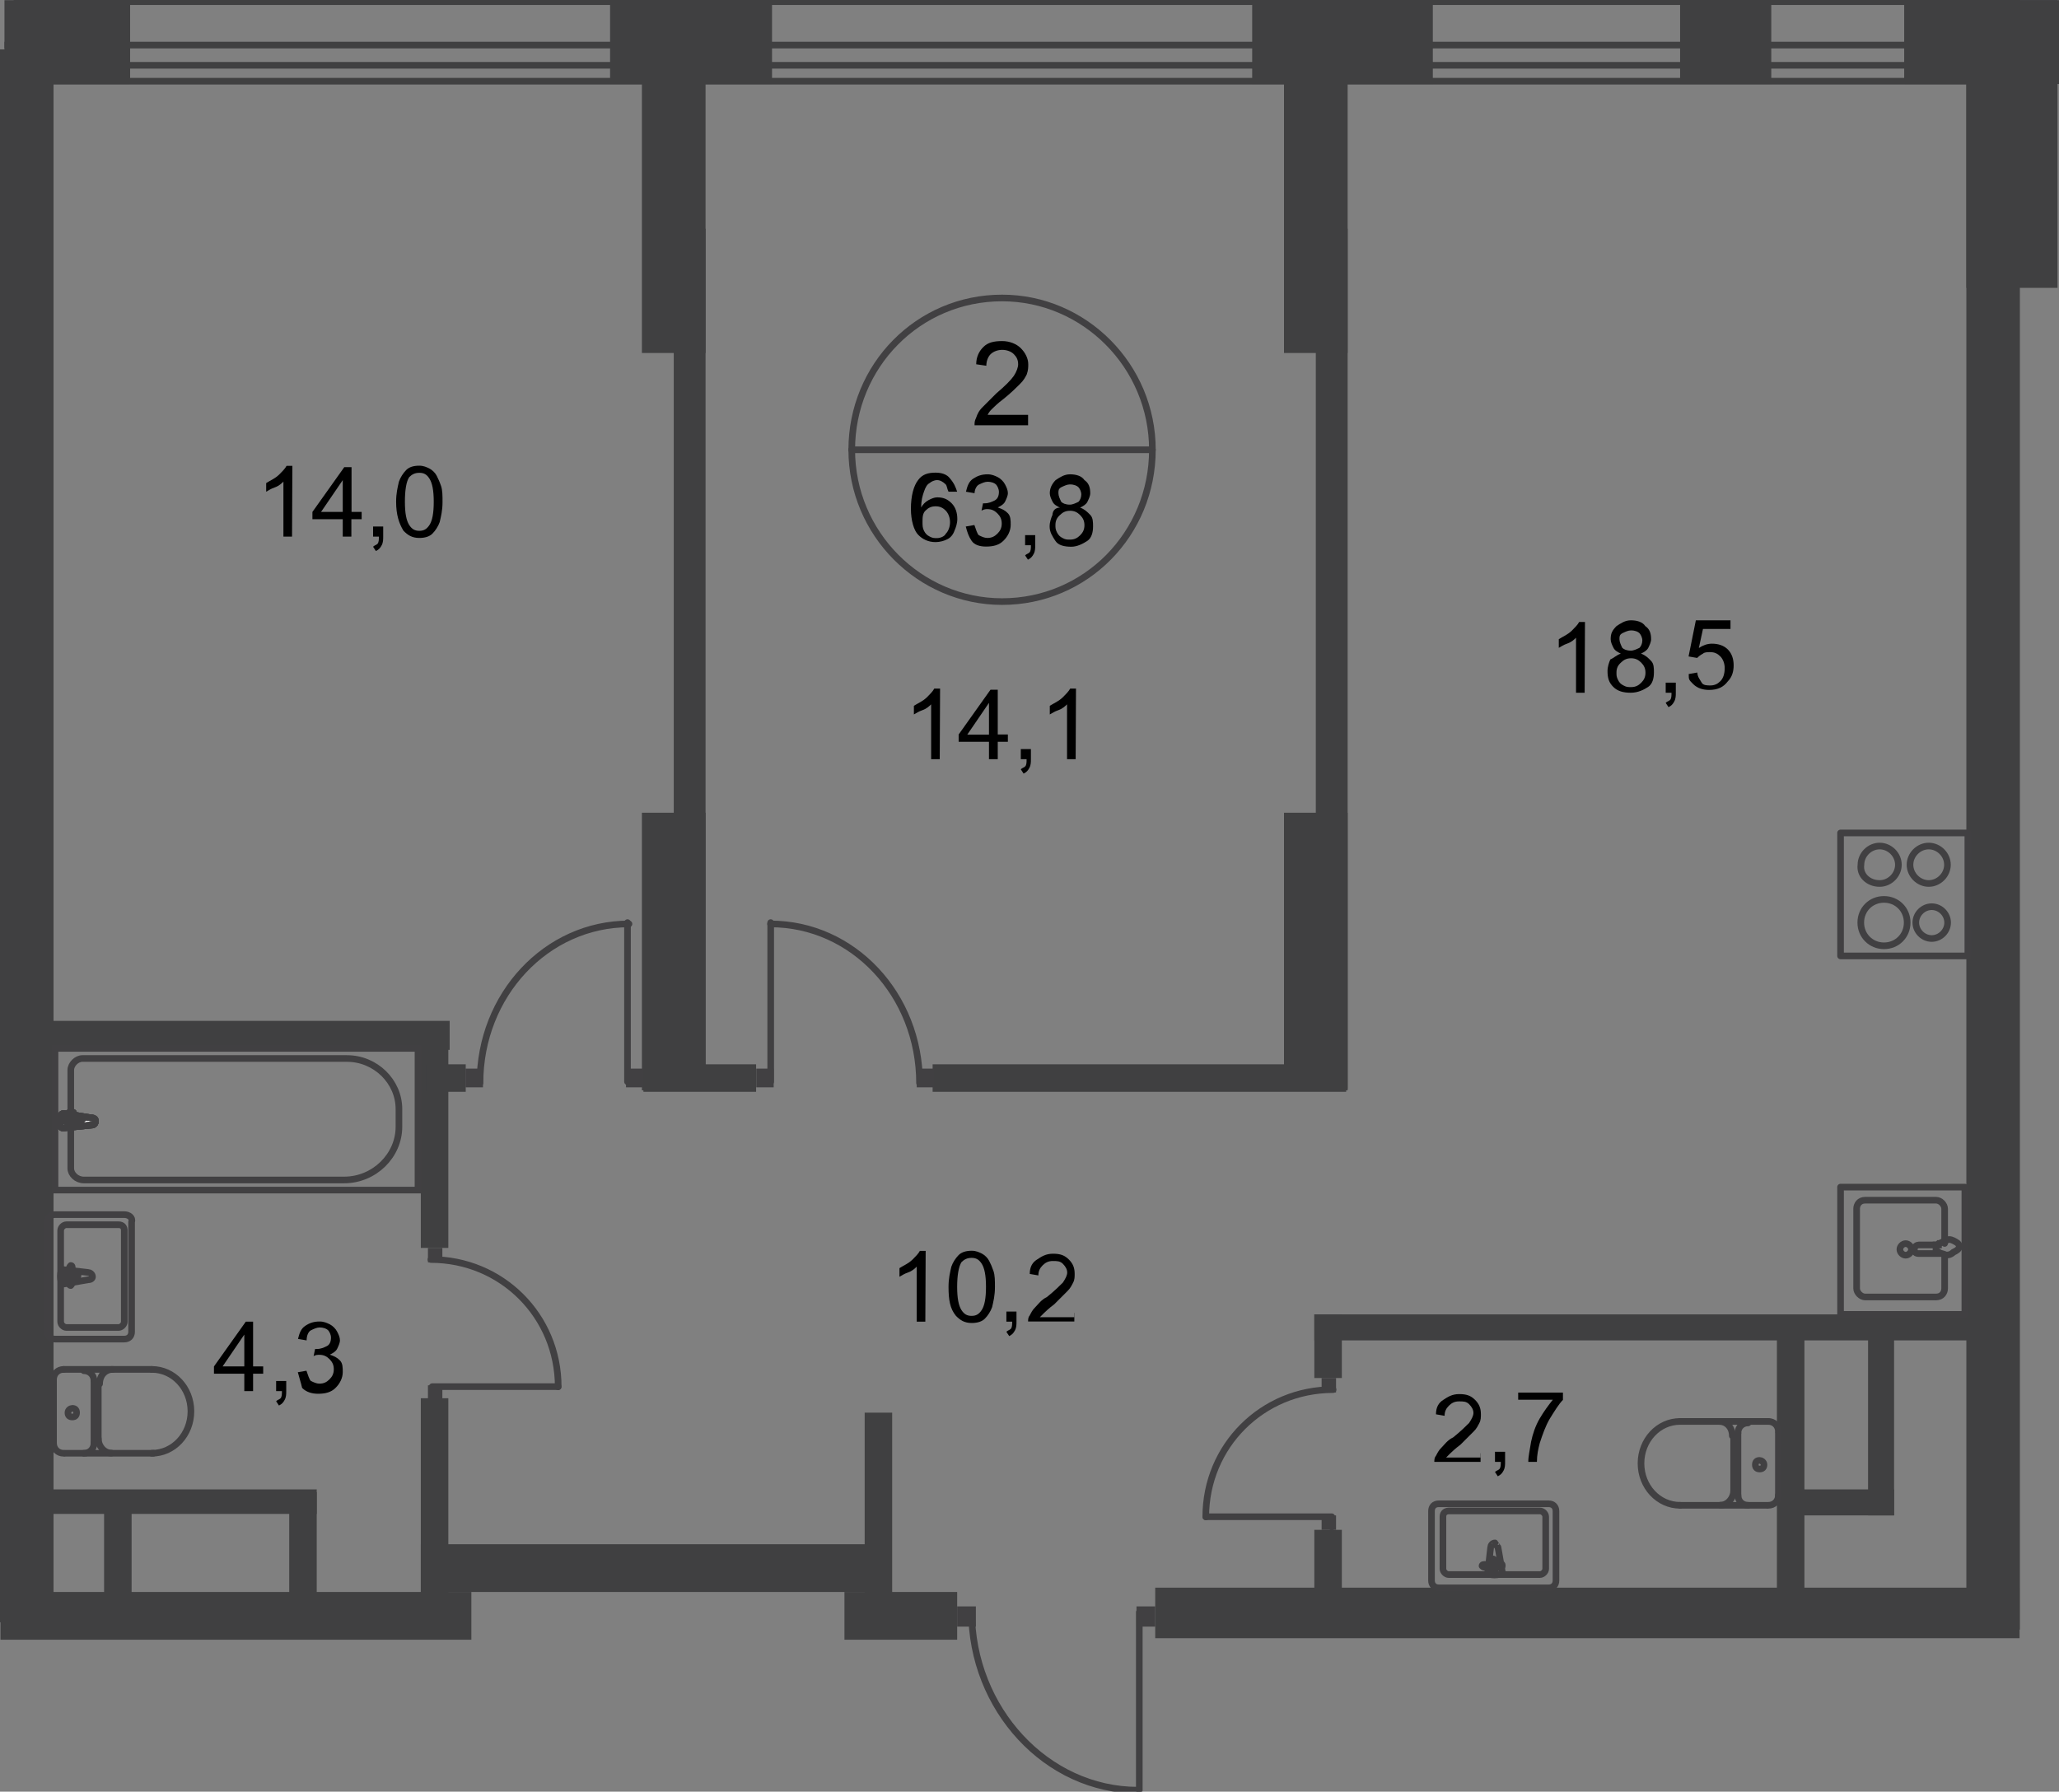 <?xml version="1.0" encoding="utf-8"?>
<!-- Generator: Adobe Illustrator 26.0.0, SVG Export Plug-In . SVG Version: 6.00 Build 0)  -->
<svg version="1.1" id="Слой_1" xmlns="http://www.w3.org/2000/svg" xmlns:xlink="http://www.w3.org/1999/xlink" x="0px" y="0px"
	 viewBox="0 0 1242.3 1081.1" style="enable-background:new 0 0 1242.3 1081.1;" xml:space="preserve">
<rect x="0" y="0" width="1242.3" height="1081.1" fill="#808080" stroke="none"/>
<style type="text/css">
	.st0{fill-rule:evenodd;clip-rule:evenodd;fill:#404041;}
	.st1{fill:none;stroke:#414042;stroke-width:4;stroke-linecap:round;stroke-linejoin:round;stroke-miterlimit:10;}
	.st2{fill:none;stroke:#414042;stroke-width:4;stroke-miterlimit:22.926;}
	.st3{fill:#FFFFFF;}
	.st4{fill:#414042;}
	.st5{fill:none;stroke:#404041;stroke-width:4;stroke-miterlimit:22.926;}
</style>
<polyline class="st0" points="2.7,0.1 78.5,0.1 78.5,50.7 2.7,50.7 "/>
<rect x="368.1" y="0.1" class="st0" width="97.7" height="50.6"/>
<rect x="1013.7" y="0.1" class="st0" width="55" height="50.6"/>
<rect x="755.5" y="0.1" class="st0" width="109" height="50.6"/>
<polyline class="st0" points="1242.3,50.7 1148.9,50.7 1148.9,0.1 1242.3,0.1 "/>
<polyline class="st0" points="1241.4,173.7 1186.4,173.7 1186.4,0.1 1241.4,0.1 "/>
<polyline class="st0" points="1218.7,983.3 1186.4,983.3 1186.4,0.1 1218.7,0.1 "/>
<polyline class="st0" points="0.3,960.6 284.4,960.6 284.4,989.4 0.3,989.4 "/>
<rect y="29.8" class="st0" width="32.3" height="949.1"/>
<rect x="387.3" y="19.3" class="st0" width="38.4" height="193.7"/>
<rect x="387.3" y="490.4" class="st0" width="38.4" height="167.5"/>
<rect x="406.5" y="138" class="st0" width="19.2" height="519.9"/>
<rect x="774.7" y="19.3" class="st0" width="38.4" height="193.7"/>
<rect x="774.7" y="490.4" class="st0" width="38.4" height="167.5"/>
<rect x="793.9" y="138" class="st0" width="19.2" height="519.1"/>
<rect x="253.9" y="931.8" class="st0" width="282.6" height="28.8"/>
<rect x="509.5" y="960.6" class="st0" width="68" height="28.8"/>
<polyline class="st0" points="1218.5,988.5 697,988.5 697,958 1218.5,958 "/>
<polyline class="st0" points="7.4,616 271.3,616 271.3,633.5 7.4,633.5 "/>
<polyline class="st0" points="16.9,898.7 191.1,898.7 191.1,913.5 16.9,913.5 "/>
<rect x="62.8" y="911.8" class="st0" width="16.6" height="58.4"/>
<rect x="253.9" y="616.9" class="st0" width="16.6" height="136.1"/>
<rect x="253.9" y="843.7" class="st0" width="16.6" height="136.1"/>
<rect x="521.7" y="852.4" class="st0" width="16.6" height="128.2"/>
<rect x="793" y="923.1" class="st0" width="16.6" height="57.6"/>
<rect x="793" y="793.1" class="st0" width="16.6" height="38.4"/>
<rect x="793" y="793.1" class="st0" width="403" height="15.7"/>
<rect x="1075.6" y="898.7" class="st0" width="67.2" height="15.7"/>
<rect x="1072.1" y="800.1" class="st0" width="16.6" height="165.8"/>
<rect x="388.2" y="642.2" class="st0" width="68" height="16.6"/>
<rect x="562.7" y="642.2" class="st0" width="249.5" height="16.6"/>
<rect x="257.4" y="642.2" class="st0" width="23.6" height="16.6"/>
<path class="st1" d="M38.4,826.3c-3.5,0-6.1,2.6-6.1,6.1"/>
<line class="st1" x1="38.4" y1="826.3" x2="91.6" y2="826.3"/>
<path class="st1" d="M91.6,876.9c13.1,0,23.6-11.3,23.6-25.3c0-14-10.5-25.3-23.6-25.3"/>
<line class="st1" x1="92.5" y1="876.9" x2="39.3" y2="876.9"/>
<path class="st1" d="M32.3,870.8c0,3.5,2.6,6.1,6.1,6.1"/>
<line class="st1" x1="32.3" y1="871.6" x2="32.3" y2="833.2"/>
<path class="st1" d="M41,852.4c0,1.7,0.9,2.6,2.6,2.6c1.7,0,2.6-0.9,2.6-2.6c0-1.7-0.9-2.6-2.6-2.6C42.7,849.8,41,850.7,41,852.4z"
	/>
<path class="st1" d="M50.6,876.9c3.5,0,6.1-2.6,6.1-6.1"/>
<line class="st1" x1="56.7" y1="871.6" x2="56.7" y2="833.2"/>
<path class="st1" d="M56.7,833.2c0-3.5-2.6-6.1-6.1-6.1"/>
<path class="st1" d="M68,826.3c-4.4,0-7.9,3.5-7.9,8.7"/>
<line class="st1" x1="59.3" y1="835.9" x2="59.3" y2="869"/>
<path class="st1" d="M59.3,868.1c0,4.4,3.5,8.7,7.9,8.7"/>
<rect x="33.2" y="632.6" class="st2" width="219" height="85.5"/>
<path class="st2" d="M207.6,712h-157c-4.4,0-7.9-3.5-7.9-7v-59.3c0-3.5,3.5-7,7-7h159.6c17.4,0,31.4,14,31.4,30.5v10.5
	C240.8,697.2,225.9,712,207.6,712z"/>
<path class="st3" d="M55,674.5l-16.6-2.6c-3.5,0-3.5,9.6,0,8.7l16.6-1.7c1.7,0,2.6-0.9,2.6-2.6C57.6,675.3,56.7,674.5,55,674.5z"/>
<path class="st2" d="M55,674.5l-16.6-2.6c-3.5,0-3.5,9.6,0,8.7l16.6-1.7c1.7,0,2.6-0.9,2.6-2.6C57.6,675.3,56.7,674.5,55,674.5z"/>
<path class="st2" d="M55,674.5l-16.6-2.6c-3.5,0-3.5,9.6,0,8.7l16.6-1.7c1.7,0,2.6-0.9,2.6-2.6C57.6,675.3,56.7,674.5,55,674.5z"/>
<path class="st2" d="M55,674.5l-16.6-2.6c-3.5,0-3.5,9.6,0,8.7l16.6-1.7c1.7,0,2.6-0.9,2.6-2.6C57.6,675.3,56.7,674.5,55,674.5z"/>
<path class="st1" d="M55,674.5l-16.6-2.6c-3.5,0-3.5,9.6,0,8.7l16.6-1.7c1.7,0,2.6-0.9,2.6-2.6C57.6,675.3,56.7,674.5,55,674.5z"/>
<path class="st3" d="M42.7,671L42.7,671c-0.9,0-1.7,0.9-1.7,0.9v2.6h-3.5c-0.9,0-1.7,0.9-1.7,0.9c0,0.9,0.9,0.9,1.7,0.9H41v2.6
	c0,0.9,0.9,0.9,1.7,0.9c0.9,0,1.7-0.9,1.7-0.9v-2.6H48c0.9,0,1.7-0.9,1.7-0.9c0-0.9-0.9-0.9-1.7-0.9h-3.5v-2.6
	C44.5,671,43.6,671,42.7,671z"/>
<path class="st1" d="M42.7,671L42.7,671c-0.9,0-1.7,0.9-1.7,0.9v2.6h-3.5c-0.9,0-1.7,0.9-1.7,0.9c0,0.9,0.9,0.9,1.7,0.9H41v2.6
	c0,0.9,0.9,0.9,1.7,0.9c0.9,0,1.7-0.9,1.7-0.9v-2.6H48c0.9,0,1.7-0.9,1.7-0.9c0-0.9-0.9-0.9-1.7-0.9h-3.5v-2.6
	C44.5,671,43.6,671,42.7,671z"/>
<path class="st1" d="M42.7,671L42.7,671c-0.9,0-1.7,0.9-1.7,0.9v2.6h-3.5c-0.9,0-1.7,0.9-1.7,0.9c0,0.9,0.9,0.9,1.7,0.9H41v2.6
	c0,0.9,0.9,0.9,1.7,0.9c0.9,0,1.7-0.9,1.7-0.9v-2.6H48c0.9,0,1.7-0.9,1.7-0.9c0-0.9-0.9-0.9-1.7-0.9h-3.5v-2.6
	C44.5,671,43.6,671,42.7,671z"/>
<path class="st1" d="M42.7,671L42.7,671c-0.9,0-1.7,0.9-1.7,0.9v2.6h-3.5c-0.9,0-1.7,0.9-1.7,0.9c0,0.9,0.9,0.9,1.7,0.9H41v2.6
	c0,0.9,0.9,0.9,1.7,0.9c0.9,0,1.7-0.9,1.7-0.9v-2.6H48c0.9,0,1.7-0.9,1.7-0.9c0-0.9-0.9-0.9-1.7-0.9h-3.5v-2.6
	C44.5,671,43.6,671,42.7,671z"/>
<path class="st1" d="M42.7,671L42.7,671c-0.9,0-1.7,0.9-1.7,0.9v2.6h-3.5c-0.9,0-1.7,0.9-1.7,0.9c0,0.9,0.9,0.9,1.7,0.9H41v2.6
	c0,0.9,0.9,0.9,1.7,0.9c0.9,0,1.7-0.9,1.7-0.9v-2.6H48c0.9,0,1.7-0.9,1.7-0.9c0-0.9-0.9-0.9-1.7-0.9h-3.5v-2.6
	C44.5,671,43.6,671,42.7,671z"/>
<path class="st1" d="M53.2,772.2l-14.8,2.6c-2.6,0-2.6-9.6,0-8.7l14.8,1.7c0.9,0,2.6,0.9,2.6,2.6C55.8,771.3,55,772.2,53.2,772.2z"
	/>
<path class="st1" d="M42.7,775.7L42.7,775.7c-0.9,0-0.9-0.9-0.9-1.7v-2.6h-2.6c-0.9,0-0.9-0.9-0.9-1.7c0-0.9,0.9-0.9,0.9-0.9h2.6
	v-3.5c0-0.9,0.9-1.7,0.9-1.7c0.9,0,0.9,0.9,0.9,1.7v3.5h2.6c0.9,0,0.9,0.9,0.9,0.9c0,0.9-0.9,1.7-0.9,1.7h-2.6v2.6
	C43.6,774.8,42.7,775.7,42.7,775.7z"/>
<path class="st1" d="M75,732.9H33.2c-2.6,0-4.4,1.7-4.4,4.4v66.3c0,2.6,1.7,4.4,4.4,4.4H75c2.6,0,4.4-1.7,4.4-4.4v-66.3
	C80.3,734.7,77.6,732.9,75,732.9z"/>
<path class="st1" d="M71.5,739H40.1c-1.7,0-3.5,1.7-3.5,3.5v55c0,1.7,1.7,3.5,3.5,3.5h31.4c1.7,0,3.5-1.7,3.5-3.5v-55
	C75,740.8,74.2,739,71.5,739z"/>
<path class="st1" d="M1066.9,857.7c3.5,0,6.1,2.6,6.1,6.1"/>
<line class="st1" x1="1066.9" y1="857.7" x2="1013.7" y2="857.7"/>
<path class="st1" d="M1013.7,908.3c-13.1,0-23.6-11.3-23.6-25.3c0-14,10.5-25.3,23.6-25.3"/>
<line class="st1" x1="1013.7" y1="908.3" x2="1066" y2="908.3"/>
<path class="st1" d="M1073,902.2c0,3.5-2.6,6.1-6.1,6.1"/>
<line class="st1" x1="1073" y1="903" x2="1073" y2="864.7"/>
<path class="st1" d="M1064.3,883.8c0,1.7-0.9,2.6-2.6,2.6s-2.6-0.9-2.6-2.6c0-1.7,0.9-2.6,2.6-2.6
	C1062.6,881.2,1064.3,882.1,1064.3,883.8z"/>
<path class="st1" d="M1054.7,908.3c-3.5,0-6.1-2.6-6.1-6.1"/>
<line class="st1" x1="1048.6" y1="903" x2="1048.6" y2="864.7"/>
<path class="st1" d="M1048.6,864.7c0-3.5,2.6-6.1,6.1-6.1"/>
<path class="st1" d="M1037.3,857.7c4.4,0,7.9,3.5,7.9,8.7"/>
<line class="st1" x1="1046" y1="867.3" x2="1046" y2="900.4"/>
<path class="st1" d="M1046,899.5c0,4.4-3.5,8.7-7.9,8.7"/>
<path class="st1" d="M903.8,933.6l2.6,14.8c0,2.6-9.6,2.6-8.7,0l1.7-14.8c0-0.9,0.9-2.6,2.6-2.6C902,931,902.9,932.7,903.8,933.6z"
	/>
<path class="st1" d="M906.4,944.9L906.4,944.9c0,0.9-0.9,0.9-1.7,0.9H902v2.6c0,0.9-0.9,0.9-1.7,0.9c-0.9,0-0.9-0.9-0.9-0.9v-2.6
	h-3.5c-0.9,0-1.7-0.9-1.7-0.9c0-0.9,0.9-0.9,1.7-0.9h3.5v-2.6c0-0.9,0.9-0.9,0.9-0.9c0.9,0,1.7,0.9,1.7,0.9v2.6h2.6
	C906.4,943.2,906.4,944,906.4,944.9z"/>
<path class="st1" d="M863.7,911.8v41.9c0,2.6,1.7,4.4,4.4,4.4h66.3c2.6,0,4.4-1.7,4.4-4.4v-41.9c0-2.6-1.7-4.4-4.4-4.4H868
	C865.4,907.4,863.7,909.1,863.7,911.8z"/>
<path class="st1" d="M870.6,915.2v31.4c0,1.7,1.7,3.5,3.5,3.5h55c1.7,0,3.5-1.7,3.5-3.5v-31.4c0-1.7-1.7-3.5-3.5-3.5h-55
	C871.5,911.8,870.6,913.5,870.6,915.2z"/>
<path class="st1" d="M554.8,653.5c0-53.2-40.1-96-89.9-96"/>
<polyline class="st1" points="465,556.7 465,652.7 458.9,652.7 "/>
<rect x="456.3" y="644.8" class="st4" width="10.5" height="11.3"/>
<rect x="553.1" y="644.8" class="st4" width="10.5" height="11.3"/>
<path class="st1" d="M289.6,653.5c0-53.2,40.1-96,89.9-96"/>
<polyline class="st1" points="378.6,556.7 378.6,652.7 385.6,652.7 "/>
<rect x="377.7" y="644.8" class="st4" width="10.5" height="11.3"/>
<rect x="280.9" y="644.8" class="st4" width="10.5" height="11.3"/>
<path class="st1" d="M586.2,972c0,59.3,45.4,108.2,100.3,108.2"/>
<polyline class="st1" points="687.4,1080.1 687.4,972.8 694.4,972.8 "/>
<rect x="685.7" y="969.3" class="st4" width="11.3" height="12.2"/>
<rect x="577.5" y="969.3" class="st4" width="11.3" height="12.2"/>
<path class="st1" d="M260,760c42.7,0,76.8,34,76.8,76.8"/>
<polyline class="st1" points="336.7,836.7 260.8,836.7 260.8,842 "/>
<rect x="258.2" y="835.9" class="st4" width="8.7" height="8.7"/>
<rect x="258.2" y="753" class="st4" width="8.7" height="8.7"/>
<path class="st1" d="M804.3,838.5c-42.7,0-76.8,34-76.8,76.8"/>
<polyline class="st1" points="727.6,915.2 803.5,915.2 803.5,921.4 "/>
<rect x="797.4" y="914.4" class="st4" width="8.7" height="8.7"/>
<rect x="797.4" y="831.5" class="st4" width="8.7" height="8.7"/>
<line class="st5" x1="1218.7" y1="49" x2="8.2" y2="49"/>
<line class="st5" x1="8.2" y1="1" x2="1218.7" y2="1"/>
<line class="st5" x1="1218.7" y1="39.4" x2="2.7" y2="39.4"/>
<line class="st5" x1="2.7" y1="27.2" x2="1218.7" y2="27.2"/>
<path class="st1" d="M1163.7,533.1c6.1,0,11.3-5.2,11.3-11.3c0-6.1-5.2-11.3-11.3-11.3c-6.1,0-11.3,5.2-11.3,11.3
	C1152.4,527.9,1157.6,533.1,1163.7,533.1z"/>
<rect x="1110.5" y="502.6" class="st1" width="76.8" height="74.2"/>
<path class="st1" d="M1165.5,566.3c5.2,0,9.6-4.4,9.6-9.6s-4.4-9.6-9.6-9.6c-5.2,0-9.6,4.4-9.6,9.6
	C1155.9,561.9,1160.3,566.3,1165.5,566.3z"/>
<path class="st1" d="M1136.7,570.7c7.9,0,14-6.1,14-14c0-7.9-6.1-14-14-14c-7.9,0-14,6.1-14,14
	C1122.7,564.6,1128.9,570.7,1136.7,570.7z"/>
<path class="st1" d="M1134.1,533.1c6.1,0,11.3-5.2,11.3-11.3c0-6.1-5.2-11.3-11.3-11.3s-11.3,5.2-11.3,11.3
	C1121.9,527.9,1127.1,533.1,1134.1,533.1z"/>
<path class="st1" d="M1173.3,757.3v20.1c0,2.6-1.7,5.2-5.2,5.2h-42.7c-2.6,0-5.2-2.6-5.2-5.2v-48c0-2.6,1.7-5.2,5.2-5.2h42.7
	c2.6,0,5.2,2.6,5.2,5.2v20.9"/>
<path class="st2" d="M1149.8,750.4c1.7,0,3.5,1.7,3.5,3.5c0,1.7-1.7,3.5-3.5,3.5s-3.5-1.7-3.5-3.5
	C1146.3,752.1,1148,750.4,1149.8,750.4z"/>
<path class="st2" d="M1171.6,751.2h-14c-0.9,0-2.6,0.9-2.6,2.6c0,1.7,0.9,2.6,2.6,2.6h14"/>
<path class="st2" d="M1174.2,757.3c-1.7-0.9-3.5-0.9-4.4-1.7c-0.9,0-0.9,0-1.7-0.9l0,0c0,0,0,0,0-0.9V753v-0.9c0,0,0,0,0-0.9l0,0
	c0,0,0.9,0,1.7-0.9c0.9,0,1.7-0.9,4.4-1.7c0.9-0.9,2.6-0.9,4.4,0c1.7,0.9,3.5,1.7,3.5,3.5c0,1.7-1.7,2.6-3.5,3.5
	C1176.8,757.3,1175.1,757.3,1174.2,757.3z"/>
<rect x="1110.5" y="716.3" class="st1" width="75" height="76.8"/>
<path class="st1" d="M695.3,271.4c0,50.6-40.1,91.6-90.7,91.6c-49.7,0-90.7-41-90.7-91.6s40.1-91.6,90.7-91.6
	C654.3,179.8,695.3,220.8,695.3,271.4z"/>
<line class="st1" x1="513.8" y1="271.4" x2="695.3" y2="271.4"/>
<g>
	<path d="M620.3,250.5v6.1H588c0-1.7,0-2.6,0.9-4.4c0.9-2.6,1.7-4.4,4.4-7c1.7-1.7,4.4-4.4,7.9-7.9c5.2-4.4,8.7-7.9,10.5-10.5
		c1.7-2.6,2.6-5.2,2.6-7c0-2.6-0.9-4.4-2.6-6.1c-1.7-1.7-4.4-2.6-7-2.6c-2.6,0-5.2,0.9-7,2.6c-1.7,1.7-2.6,4.4-2.6,7l-6.1-0.9
		c0-4.4,1.7-7.9,4.4-10.5c2.6-2.6,6.1-3.5,11.3-3.5c4.4,0,8.7,1.7,11.3,4.4c2.6,2.6,4.4,6.1,4.4,9.6c0,1.7,0,3.5-0.9,6.1
		c-0.9,1.7-1.7,3.5-4.4,6.1c-1.7,1.7-5.2,5.2-9.6,8.7c-3.5,2.6-6.1,5.2-7,6.1c-0.9,0.9-1.7,1.7-2.6,3.5H620.3z"/>
</g>
<g>
	<path d="M577.5,296.7h-5.2c-0.9-1.7-0.9-3.5-1.7-4.4c-1.7-1.7-3.5-2.6-5.2-2.6c-1.7,0-3.5,0.9-4.4,1.7c-1.7,0.9-2.6,2.6-3.5,5.2
		c-0.9,2.6-1.7,5.2-1.7,9.6c0.9-1.7,2.6-3.5,4.4-4.4c1.7-0.9,3.5-1.7,5.2-1.7c3.5,0,6.1,0.9,8.7,3.5c2.6,2.6,3.5,6.1,3.5,9.6
		c0,2.6-0.9,5.2-1.7,7c-0.9,2.6-2.6,4.4-4.4,5.2c-1.7,0.9-4.4,1.7-7,1.7c-4.4,0-7.9-1.7-10.5-4.4c-2.6-2.6-4.4-8.7-4.4-15.7
		c0-7.9,1.7-14,4.4-17.4c2.6-3.5,6.1-4.4,10.5-4.4c3.5,0,6.1,0.9,7.9,2.6C575.8,291.5,576.6,294.1,577.5,296.7z M556.6,315.1
		c0,1.7,0,3.5,0.9,5.2c0.9,1.7,1.7,2.6,3.5,3.5c1.7,0.9,2.6,0.9,4.4,0.9c1.7,0,4.4-0.9,5.2-2.6c1.7-1.7,2.6-4.4,2.6-7
		c0-2.6-0.9-5.2-2.6-7c-1.7-1.7-3.5-2.6-6.1-2.6c-2.6,0-4.4,0.9-6.1,2.6C556.6,309.8,556.6,312.4,556.6,315.1z"/>
	<path d="M582.7,317.7l5.2-0.9c0.9,2.6,1.7,5.2,2.6,6.1c1.7,0.9,3.5,1.7,5.2,1.7c2.6,0,4.4-0.9,6.1-2.6c1.7-1.7,2.6-3.5,2.6-6.1
		s-0.9-4.4-2.6-6.1c-1.7-1.7-3.5-2.6-6.1-2.6c-0.9,0-1.7,0-3.5,0.9l0.9-4.4h0.9c2.6,0,4.4-0.9,6.1-1.7c1.7-0.9,2.6-2.6,2.6-5.2
		c0-1.7-0.9-3.5-1.7-4.4c-0.9-0.9-2.6-1.7-5.2-1.7c-1.7,0-3.5,0.9-5.2,1.7c-1.7,0.9-2.6,3.5-2.6,5.2l-5.2-0.9
		c0.9-3.5,1.7-6.1,4.4-7.9c2.6-1.7,5.2-2.6,8.7-2.6c2.6,0,4.4,0.9,6.1,1.7c1.7,0.9,3.5,2.6,4.4,4.4c0.9,1.7,1.7,3.5,1.7,5.2
		c0,1.7-0.9,3.5-1.7,5.2c-0.9,1.7-2.6,2.6-4.4,3.5c2.6,0.9,4.4,1.7,6.1,3.5c1.7,1.7,1.7,4.4,1.7,7c0,3.5-1.7,7-4.4,9.6
		c-2.6,2.6-6.1,3.5-10.5,3.5c-3.5,0-7-0.9-8.7-3.5C584.5,323.8,583.6,321.2,582.7,317.7z"/>
	<path d="M618.5,329v-6.1h6.1v6.1c0,1.7,0,3.5-0.9,5.2c-0.9,1.7-1.7,2.6-3.5,3.5l-1.7-2.6c0.9-0.9,1.7-0.9,2.6-1.7
		c0.9-0.9,0.9-2.6,0.9-4.4H618.5z"/>
	<path d="M639.5,306.3c-1.7-0.9-3.5-1.7-4.4-3.5s-1.7-3.5-1.7-5.2c0-2.6,0.9-5.2,3.5-7.9c2.6-1.7,5.2-3.5,8.7-3.5s7,0.9,8.7,3.5
		c2.6,1.7,3.5,4.4,3.5,7.9c0,1.7-0.9,3.5-1.7,5.2c-0.9,1.7-2.6,2.6-4.4,3.5c2.6,0.9,4.4,2.6,6.1,4.4c1.7,1.7,1.7,4.4,1.7,7
		c0,3.5-0.9,7-3.5,8.7c-2.6,1.7-6.1,3.5-9.6,3.5c-4.4,0-7.9-0.9-9.6-3.5c-1.7-2.6-3.5-5.2-3.5-8.7c0-2.6,0.9-5.2,1.7-7
		C635.1,308.1,636.8,306.3,639.5,306.3z M636.8,316.8c0,1.7,0,2.6,0.9,4.4c0.9,1.7,1.7,2.6,3.5,3.5c1.7,0.9,2.6,0.9,4.4,0.9
		c2.6,0,4.4-0.9,6.1-2.6c1.7-1.7,2.6-3.5,2.6-6.1c0-2.6-0.9-4.4-2.6-6.1c-1.7-1.7-3.5-2.6-6.1-2.6c-2.6,0-4.4,0.9-6.1,2.6
		C637.7,312.4,636.8,314.2,636.8,316.8z M638.6,297.6c0,1.7,0.9,3.5,1.7,5.2c0.9,0.9,2.6,1.7,5.2,1.7c1.7,0,3.5-0.9,5.2-1.7
		c0.9-0.9,1.7-2.6,1.7-4.4s-0.9-3.5-1.7-4.4c-0.9-0.9-2.6-1.7-5.2-1.7c-1.7,0-3.5,0.9-5.2,1.7C638.6,295,638.6,295.9,638.6,297.6z"
		/>
</g>
<g>
	<path d="M567,458.1h-5.2V425c-0.9,0.9-2.6,2.6-5.2,3.5c-2.6,0.9-3.5,1.7-5.2,2.6v-5.2c2.6-1.7,5.2-2.6,7.9-5.2
		c1.7-1.7,3.5-3.5,4.4-5.2h3.5L567,458.1L567,458.1z"/>
	<path d="M596.7,458.1v-10.5h-18.3v-4.4l19.2-27h4.4v27h6.1v4.4h-6.1v10.5H596.7z M596.7,443.3v-19.2l-13.1,19.2H596.7z"/>
	<path d="M615.9,458.1V452h6.1v6.1c0,1.7,0,3.5-0.9,5.2c-0.9,1.7-1.7,2.6-3.5,3.5l-1.7-2.6c0.9-0.9,1.7-0.9,2.6-1.7
		c0.9-0.9,0.9-2.6,0.9-4.4H615.9z"/>
	<path d="M649,458.1h-5.2V425c-0.9,0.9-2.6,2.6-5.2,3.5c-2.6,0.9-3.5,1.7-5.2,2.6v-5.2c2.6-1.7,5.2-2.6,7.9-5.2
		c1.7-1.7,3.5-3.5,4.4-5.2h3.5L649,458.1L649,458.1z"/>
</g>
<g>
	<path d="M176.2,323.8H171v-33.2c-0.9,0.9-2.6,2.6-5.2,3.5c-2.6,0.9-3.5,1.7-5.2,2.6v-5.2c2.6-1.7,5.2-2.6,7.9-5.2
		c1.7-1.7,3.5-3.5,4.4-5.2h3.5L176.2,323.8L176.2,323.8z"/>
	<path d="M206.8,323.8v-10.5h-18.3v-4.4l19.2-27h4.4v27h6.1v4.4H212v10.5H206.8z M206.8,308.9v-19.2l-13.1,19.2H206.8z"/>
	<path d="M225.1,323.8v-6.1h6.1v6.1c0,1.7,0,3.5-0.9,5.2c-0.9,1.7-1.7,2.6-3.5,3.5l-1.7-2.6c0.9-0.9,1.7-0.9,2.6-1.7
		c0.9-0.9,0.9-2.6,0.9-4.4H225.1z"/>
	<path d="M239,302.8c0-5.2,0.9-8.7,1.7-12.2c0.9-2.6,2.6-5.2,4.4-7s4.4-2.6,7.9-2.6c2.6,0,4.4,0.9,6.1,1.7c1.7,0.9,3.5,2.6,4.4,4.4
		s1.7,3.5,2.6,6.1c0.9,2.6,0.9,6.1,0.9,9.6c0,5.2-0.9,8.7-1.7,12.2c-0.9,2.6-2.6,5.2-4.4,7c-1.7,1.7-4.4,2.6-7.9,2.6
		c-4.4,0-7-1.7-9.6-4.4C240.8,315.9,239,310.7,239,302.8z M244.3,302.8c0,7,0.9,11.3,2.6,14c1.7,2.6,3.5,3.5,6.1,3.5
		c2.6,0,4.4-0.9,6.1-3.5c1.7-2.6,2.6-7,2.6-14c0-7-0.9-11.3-2.6-14s-3.5-3.5-6.1-3.5c-2.6,0-4.4,0.9-6.1,2.6
		C245.1,290.6,244.3,295.9,244.3,302.8z"/>
</g>
<g>
	<path d="M956.1,418h-5.2v-33.2c-0.9,0.9-2.6,2.6-5.2,3.5c-2.6,0.9-3.5,1.7-5.2,2.6v-5.2c2.6-1.7,5.2-2.6,7.9-5.2
		c1.7-1.7,3.5-3.5,4.4-5.2h3.5L956.1,418L956.1,418z"/>
	<path d="M977.9,394.4c-1.7-0.9-3.5-1.7-4.4-3.5s-1.7-3.5-1.7-5.2c0-3.5,0.9-5.2,3.5-7.9c2.6-1.7,5.2-3.5,8.7-3.5s7,0.9,8.7,3.5
		c2.6,1.7,3.5,4.4,3.5,7.9c0,1.7-0.9,3.5-1.7,5.2c-0.9,1.7-2.6,2.6-4.4,3.5c2.6,0.9,4.4,2.6,6.1,4.4c1.7,1.7,1.7,4.4,1.7,7
		c0,3.5-0.9,7-3.5,8.7c-2.6,1.7-6.1,3.5-10.5,3.5s-7.9-0.9-10.5-3.5c-2.6-2.6-3.5-5.2-3.5-9.6c0-2.6,0.9-5.2,1.7-7
		C973.6,397.1,975.3,395.3,977.9,394.4z M975.3,405.8c0,1.7,0,2.6,0.9,4.4s1.7,2.6,3.5,3.5c1.7,0.9,2.6,0.9,4.4,0.9
		c2.6,0,4.4-0.9,6.1-2.6c1.7-1.7,2.6-3.5,2.6-6.1c0-2.6-0.9-4.4-2.6-6.1c-1.7-1.7-3.5-2.6-6.1-2.6c-2.6,0-4.4,0.9-6.1,2.6
		C976.2,401.4,975.3,403.2,975.3,405.8z M977.1,385.7c0,1.7,0.9,3.5,1.7,5.2c0.9,0.9,2.6,1.7,5.2,1.7c1.7,0,3.5-0.9,5.2-1.7
		c0.9-0.9,1.7-2.6,1.7-4.4s-0.9-3.5-1.7-4.4s-2.6-1.7-5.2-1.7c-1.7,0-3.5,0.9-5.2,1.7C977.1,383.1,977.1,384,977.1,385.7z"/>
	<path d="M1005,418v-6.1h6.1v6.1c0,1.7,0,3.5-0.9,5.2c-0.9,1.7-1.7,2.6-3.5,3.5l-1.7-2.6c0.9-0.9,1.7-0.9,2.6-1.7
		c0.9-0.9,0.9-2.6,0.9-4.4H1005z"/>
	<path d="M1018.9,406.7l5.2-0.9c0,2.6,1.7,4.4,2.6,6.1s3.5,1.7,5.2,1.7c2.6,0,4.4-0.9,6.1-2.6c1.7-1.7,2.6-4.4,2.6-7.9
		c0-2.6-0.9-5.2-2.6-7c-1.7-1.7-3.5-2.6-6.1-2.6c-1.7,0-3.5,0-4.4,0.9c-1.7,0.9-2.6,1.7-3.5,2.6l-5.2-0.9l4.4-21.8h20.9v5.2h-16.6
		L1025,391c2.6-1.7,5.2-2.6,7.9-2.6c3.5,0,7,0.9,9.6,3.5c2.6,2.6,3.5,6.1,3.5,9.6c0,3.5-0.9,7-3.5,9.6c-2.6,3.5-6.1,5.2-11.3,5.2
		c-3.5,0-7-0.9-9.6-3.5C1018.9,410.1,1018.9,410.1,1018.9,406.7z"/>
</g>
<g>
	<path d="M558.3,797.5h-5.2v-33.2c-0.9,0.9-2.6,2.6-5.2,3.5s-3.5,1.7-5.2,2.6v-5.2c2.6-1.7,5.2-2.6,7.9-5.2c1.7-1.7,3.5-3.5,4.4-5.2
		h3.5L558.3,797.5L558.3,797.5z"/>
	<path d="M572.3,776.5c0-5.2,0.9-8.7,1.7-12.2c0.9-2.6,2.6-5.2,4.4-7c1.7-1.7,4.4-2.6,7.9-2.6c2.6,0,4.4,0.9,6.1,1.7
		c1.7,0.9,3.5,2.6,4.4,4.4c0.9,1.7,1.7,3.5,2.6,6.1c0.9,2.6,0.9,6.1,0.9,9.6c0,5.2-0.9,8.7-1.7,12.2c-0.9,2.6-2.6,5.2-4.4,7
		c-1.7,1.7-4.4,2.6-7.9,2.6c-4.4,0-7-1.7-9.6-4.4C573.2,789.6,572.3,784.4,572.3,776.5z M577.5,776.5c0,7,0.9,11.3,2.6,14
		c1.7,2.6,3.5,3.5,6.1,3.5c2.6,0,4.4-0.9,6.1-3.5c1.7-2.6,2.6-7,2.6-14c0-7-0.9-11.3-2.6-14c-1.7-2.6-3.5-3.5-6.1-3.5
		c-2.6,0-4.4,0.9-6.1,2.6C578.4,764.3,577.5,769.6,577.5,776.5z"/>
	<path d="M607.2,797.5v-6.1h6.1v6.1c0,1.7,0,3.5-0.9,5.2c-0.9,1.7-1.7,2.6-3.5,3.5l-1.7-2.6c0.9-0.9,1.7-0.9,2.6-1.7
		c0.9-0.9,0.9-2.6,0.9-4.4H607.2z"/>
	<path d="M648.2,792.2v5.2h-27.9c0-0.9,0-2.6,0.9-3.5c0.9-1.7,1.7-3.5,3.5-5.2c1.7-1.7,3.5-4.4,7-6.1c4.4-3.5,7.9-7,9.6-8.7
		c1.7-2.6,2.6-4.4,2.6-6.1c0-1.7-0.9-3.5-2.6-5.2c-1.7-1.7-3.5-1.7-6.1-1.7s-4.4,0.9-6.1,2.6c-1.7,1.7-2.6,3.5-2.6,6.1l-5.2-0.9
		c0-4.4,1.7-7,4.4-8.7c2.6-1.7,5.2-3.5,9.6-3.5s7,0.9,9.6,3.5c2.6,2.6,3.5,5.2,3.5,8.7c0,1.7,0,3.5-0.9,5.2
		c-0.9,1.7-1.7,3.5-3.5,5.2c-1.7,1.7-4.4,4.4-7.9,7.9c-3.5,2.6-5.2,4.4-6.1,5.2c-0.9,0.9-1.7,1.7-2.6,2.6h20.9V792.2z"/>
</g>
<g>
	<path d="M893.3,876.9v5.2h-27.9c0-0.9,0-2.6,0.9-3.5c0.9-1.7,1.7-3.5,3.5-5.2c1.7-1.7,3.5-4.4,7-6.1c4.4-3.5,7.9-7,9.6-8.7
		c1.7-2.6,2.6-4.4,2.6-6.1c0-1.7-0.9-3.5-2.6-5.2c-1.7-1.7-3.5-1.7-6.1-1.7c-2.6,0-4.4,0.9-6.1,2.6c-1.7,1.7-2.6,3.5-2.6,6.1
		l-5.2-0.9c0-4.4,1.7-7,4.4-8.7c2.6-1.7,5.2-3.5,9.6-3.5s7,0.9,9.6,3.5c2.6,2.6,3.5,5.2,3.5,8.7c0,1.7,0,3.5-0.9,5.2
		c-0.9,1.7-1.7,3.5-3.5,5.2c-1.7,1.7-4.4,4.4-7.9,7.9c-3.5,2.6-5.2,4.4-6.1,5.2c-0.9,0.9-1.7,1.7-2.6,2.6h20.9V876.9z"/>
	<path d="M902,882.1V876h6.1v6.1c0,1.7,0,3.5-0.9,5.2c-0.9,1.7-1.7,2.6-3.5,3.5l-1.7-2.6c0.9-0.9,1.7-0.9,2.6-1.7
		c0.9-0.9,0.9-2.6,0.9-4.4H902z"/>
	<path d="M916,845.5v-5.2h27v4.4c-2.6,2.6-5.2,7-7.9,11.3c-2.6,4.4-4.4,9.6-6.1,14.8c-0.9,3.5-1.7,7-1.7,11.3h-5.2
		c0-3.5,0.9-7,1.7-12.2c0.9-4.4,2.6-9.6,5.2-14c2.6-4.4,5.2-7.9,7.9-11.3H916V845.5z"/>
</g>
<g>
	<path d="M147.4,839.4v-10.5h-18.3v-4.4l19.2-27h4.4v27h6.1v4.4h-6.1v10.5H147.4z M147.4,824.5v-19.2l-13.1,19.2H147.4z"/>
	<path d="M166.6,839.4v-6.1h6.1v6.1c0,1.7,0,3.5-0.9,5.2c-0.9,1.7-1.7,2.6-3.5,3.5l-1.7-2.6c0.9-0.9,1.7-0.9,2.6-1.7
		c0.9-0.9,0.9-2.6,0.9-4.4H166.6z"/>
	<path d="M179.7,828l5.2-0.9c0.9,2.6,1.7,5.2,2.6,6.1c1.7,0.9,3.5,1.7,5.2,1.7c2.6,0,4.4-0.9,6.1-2.6c1.7-1.7,2.6-3.5,2.6-6.1
		c0-2.6-0.9-4.4-2.6-6.1c-1.7-1.7-3.5-2.6-6.1-2.6c-0.9,0-2.6,0-3.5,0.9l0.9-4.4h0.9c2.6,0,4.4-0.9,6.1-1.7s2.6-2.6,2.6-5.2
		c0-1.7-0.9-3.5-1.7-4.4c-0.9-0.9-2.6-1.7-5.2-1.7c-1.7,0-3.5,0.9-5.2,1.7c-1.7,0.9-2.6,3.5-2.6,6.1l-5.2-0.9
		c0.9-3.5,1.7-6.1,4.4-7.9s5.2-2.6,8.7-2.6c2.6,0,4.4,0.9,6.1,1.7c1.7,0.9,3.5,2.6,4.4,4.4c0.9,1.7,1.7,3.5,1.7,5.2
		c0,1.7-0.9,3.5-1.7,5.2c-0.9,1.7-2.6,2.6-4.4,3.5c2.6,0.9,4.4,1.7,6.1,3.5c1.7,1.7,1.7,4.4,1.7,7c0,3.5-1.7,7-4.4,9.6
		c-2.6,2.6-6.1,3.5-10.5,3.5c-3.5,0-7-0.9-9.6-3.5C181.5,834.1,180.6,831.5,179.7,828z"/>
</g>
<rect x="1127.1" y="801" class="st0" width="15.7" height="113.4"/>
<rect x="174.5" y="900.4" class="st0" width="16.6" height="78.5"/>
</svg>
